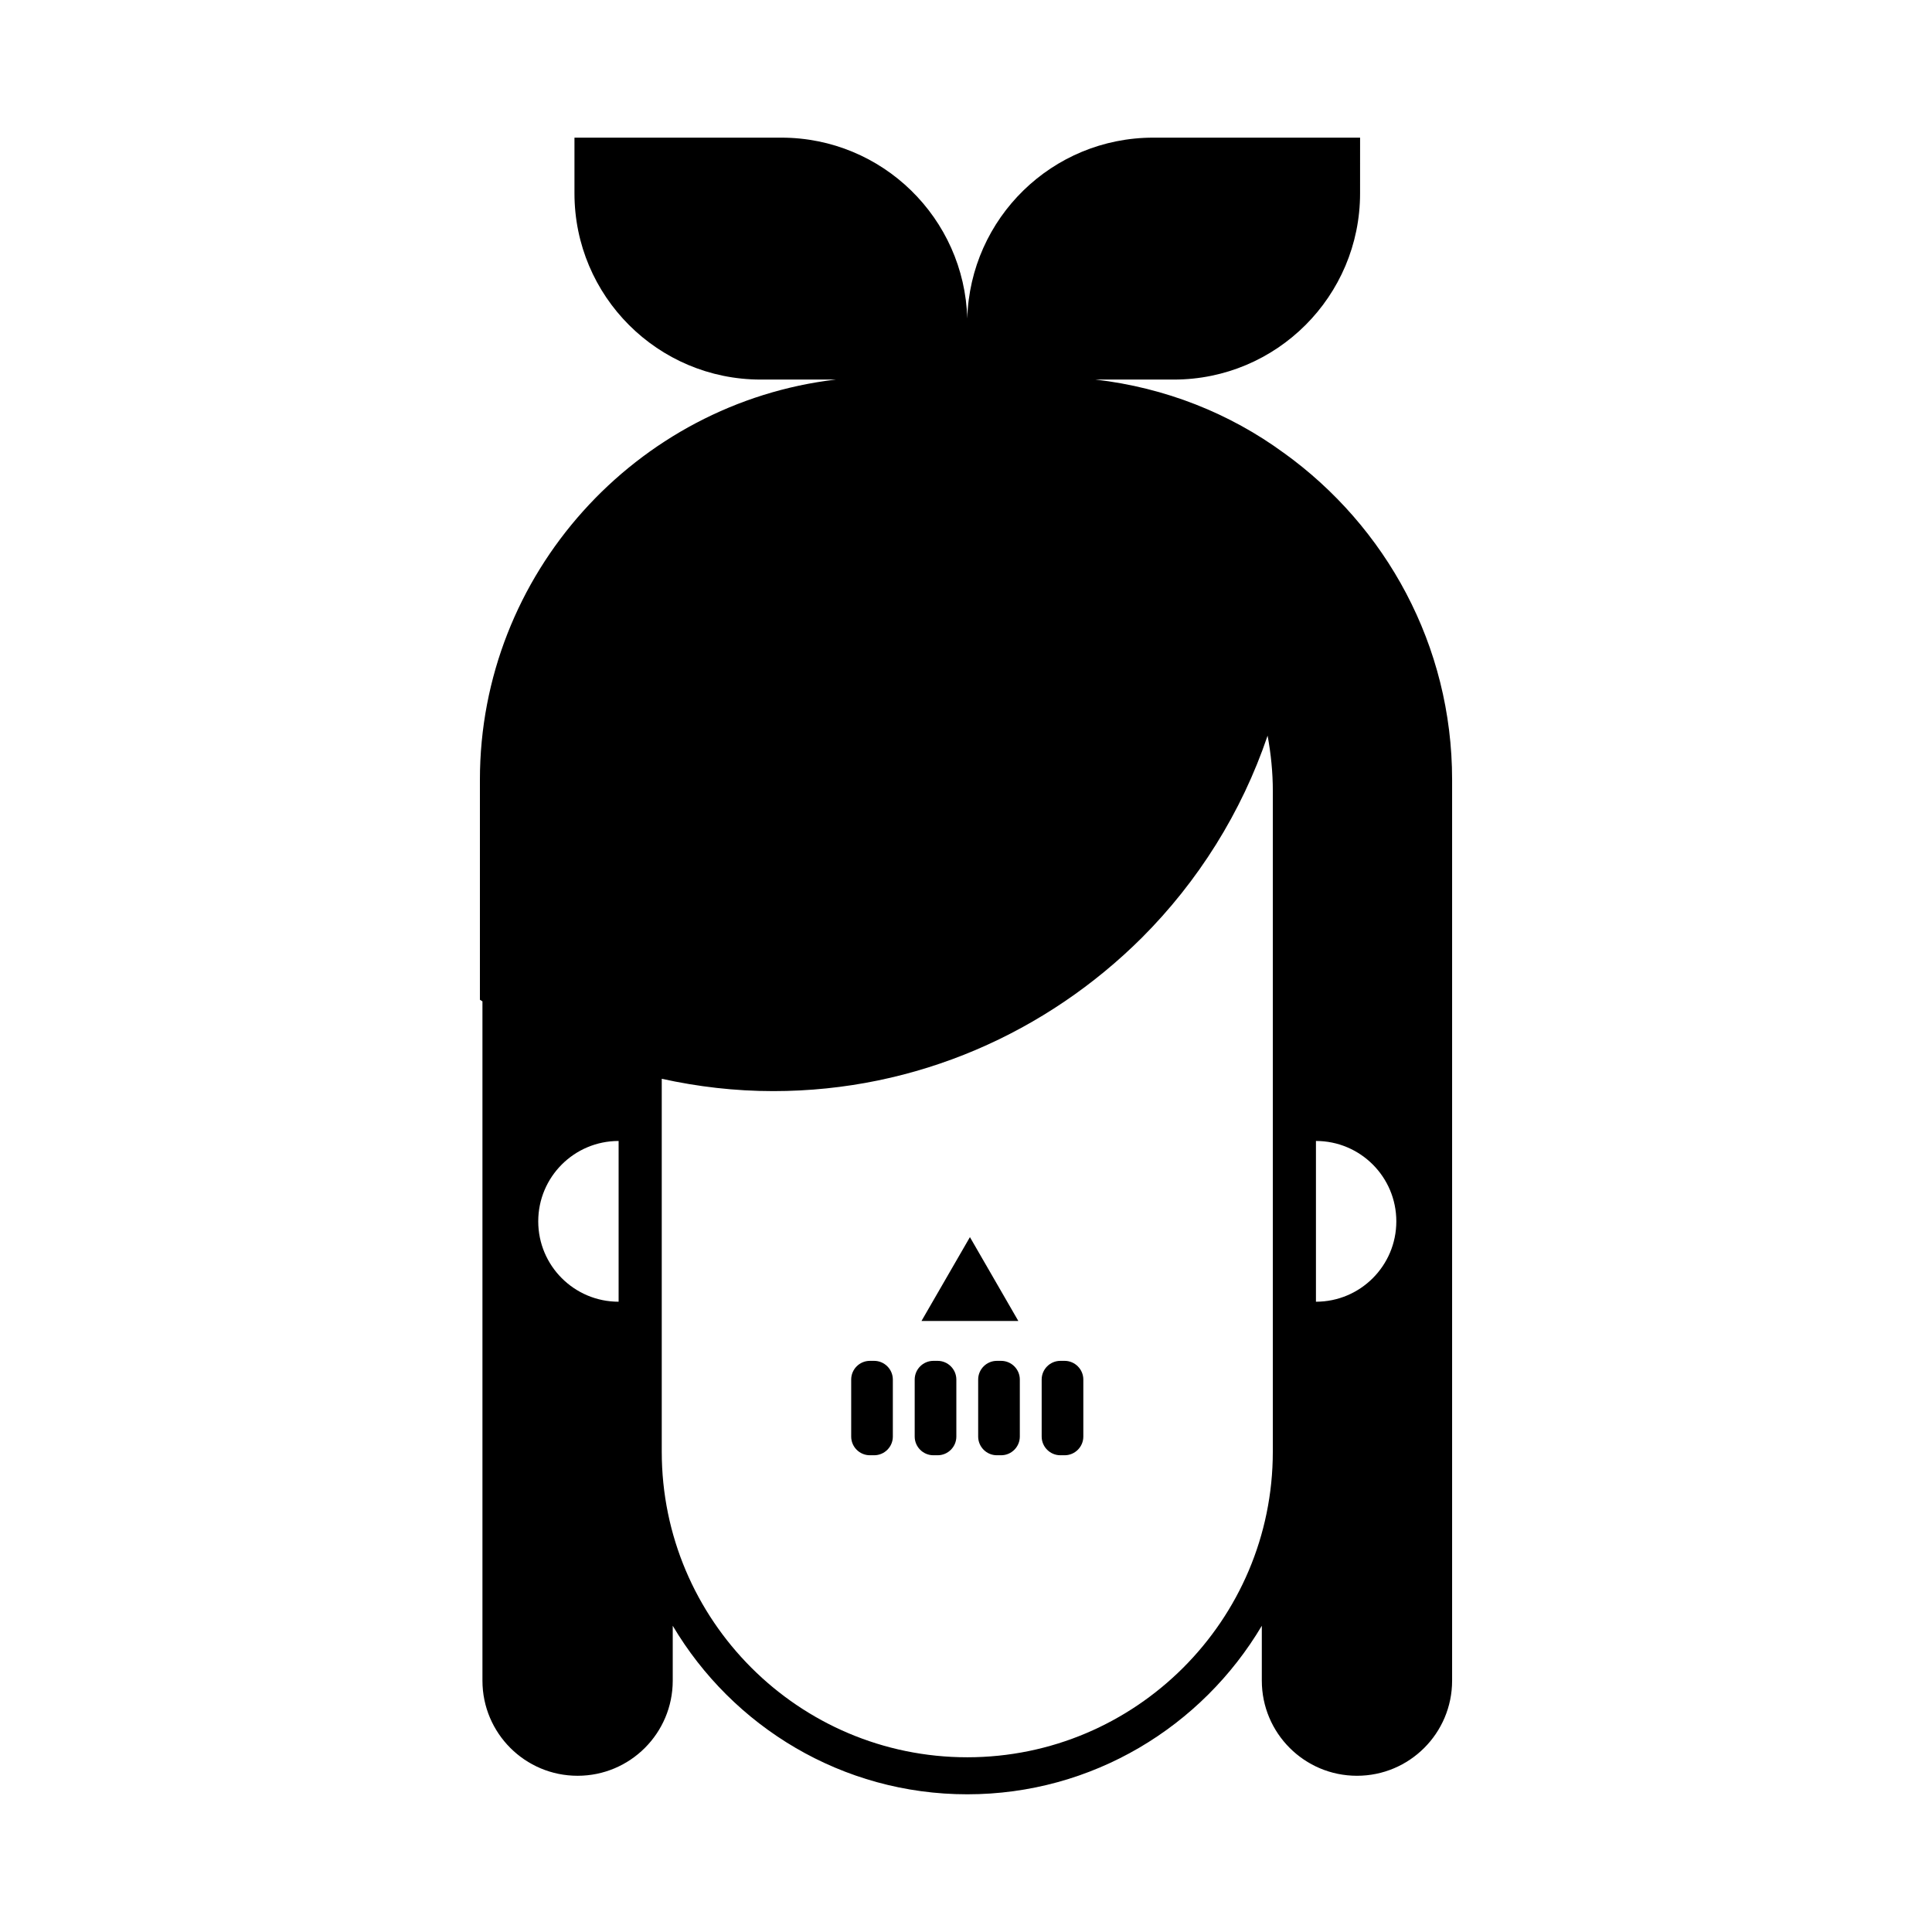 <?xml version="1.0" encoding="UTF-8"?>
<!-- Uploaded to: ICON Repo, www.svgrepo.com, Generator: ICON Repo Mixer Tools -->
<svg fill="#000000" width="800px" height="800px" version="1.1" viewBox="144 144 512 512" xmlns="http://www.w3.org/2000/svg">
 <g>
  <path d="m484.25 264.05c-14.324-10.504-31.414-17.32-49.934-19.461h20.766c27.258 0 49.352-22.098 49.352-49.352l0.004-14.758h-54.82c-26.777 0-48.523 21.336-49.281 47.934-0.762-26.59-22.504-47.934-49.281-47.934h-54.816v14.758c0 27.258 22.098 49.352 49.352 49.352h19.922c-52.879 6.207-94.332 51.484-94.332 106.05v58.305c0.215 0.152 0.453 0.277 0.672 0.43v180.01c0 13.926 11.289 25.215 25.215 25.215s25.215-11.289 25.215-25.215v-14.539c15.828 26.684 44.848 44.664 78.055 44.664s62.23-17.98 78.055-44.664v14.539c0 13.926 11.289 25.215 25.215 25.215 13.926 0 25.215-11.289 25.215-25.215v-238.75c0.008-35.613-17.566-67.152-44.57-86.59zm-176.31 224.92c-11.766 0-21.301-9.539-21.301-21.301 0-11.766 9.539-21.301 21.301-21.301zm173.37 39.758c0 44.648-36.32 80.969-80.969 80.969-44.648 0-80.969-36.32-80.969-80.969v-98.84c9.527 2.102 19.402 3.269 29.555 3.269 38.059 0 72.508-15.594 97.648-40.617 14.918-14.918 26.445-33.195 33.352-53.582 0.883 4.801 1.387 9.699 1.387 14.676v175.09zm11.43-39.758v-42.602c11.766 0 21.301 9.539 21.301 21.301s-9.535 21.301-21.301 21.301z"/>
  <path d="m401.04 471.85-12.84 22.227h25.672z"/>
  <path d="m375.66 504.64h-1.133c-2.727 0-4.953 2.227-4.953 4.953v15.113c0 2.727 2.227 4.953 4.953 4.953h1.133c2.727 0 4.953-2.227 4.953-4.953v-15.113c-0.004-2.723-2.231-4.953-4.953-4.953z"/>
  <path d="m392.49 504.64h-1.133c-2.727 0-4.953 2.227-4.953 4.953v15.113c0 2.727 2.227 4.953 4.953 4.953h1.133c2.727 0 4.953-2.227 4.953-4.953v-15.113c-0.004-2.723-2.234-4.953-4.953-4.953z"/>
  <path d="m409.31 504.64h-1.133c-2.727 0-4.953 2.227-4.953 4.953v15.113c0 2.727 2.227 4.953 4.953 4.953h1.133c2.727 0 4.953-2.227 4.953-4.953v-15.113c0-2.723-2.227-4.953-4.953-4.953z"/>
  <path d="m426.14 504.64h-1.133c-2.727 0-4.953 2.227-4.953 4.953v15.113c0 2.727 2.227 4.953 4.953 4.953h1.133c2.727 0 4.953-2.227 4.953-4.953v-15.113c0-2.723-2.231-4.953-4.953-4.953z"/>
 </g>
</svg>